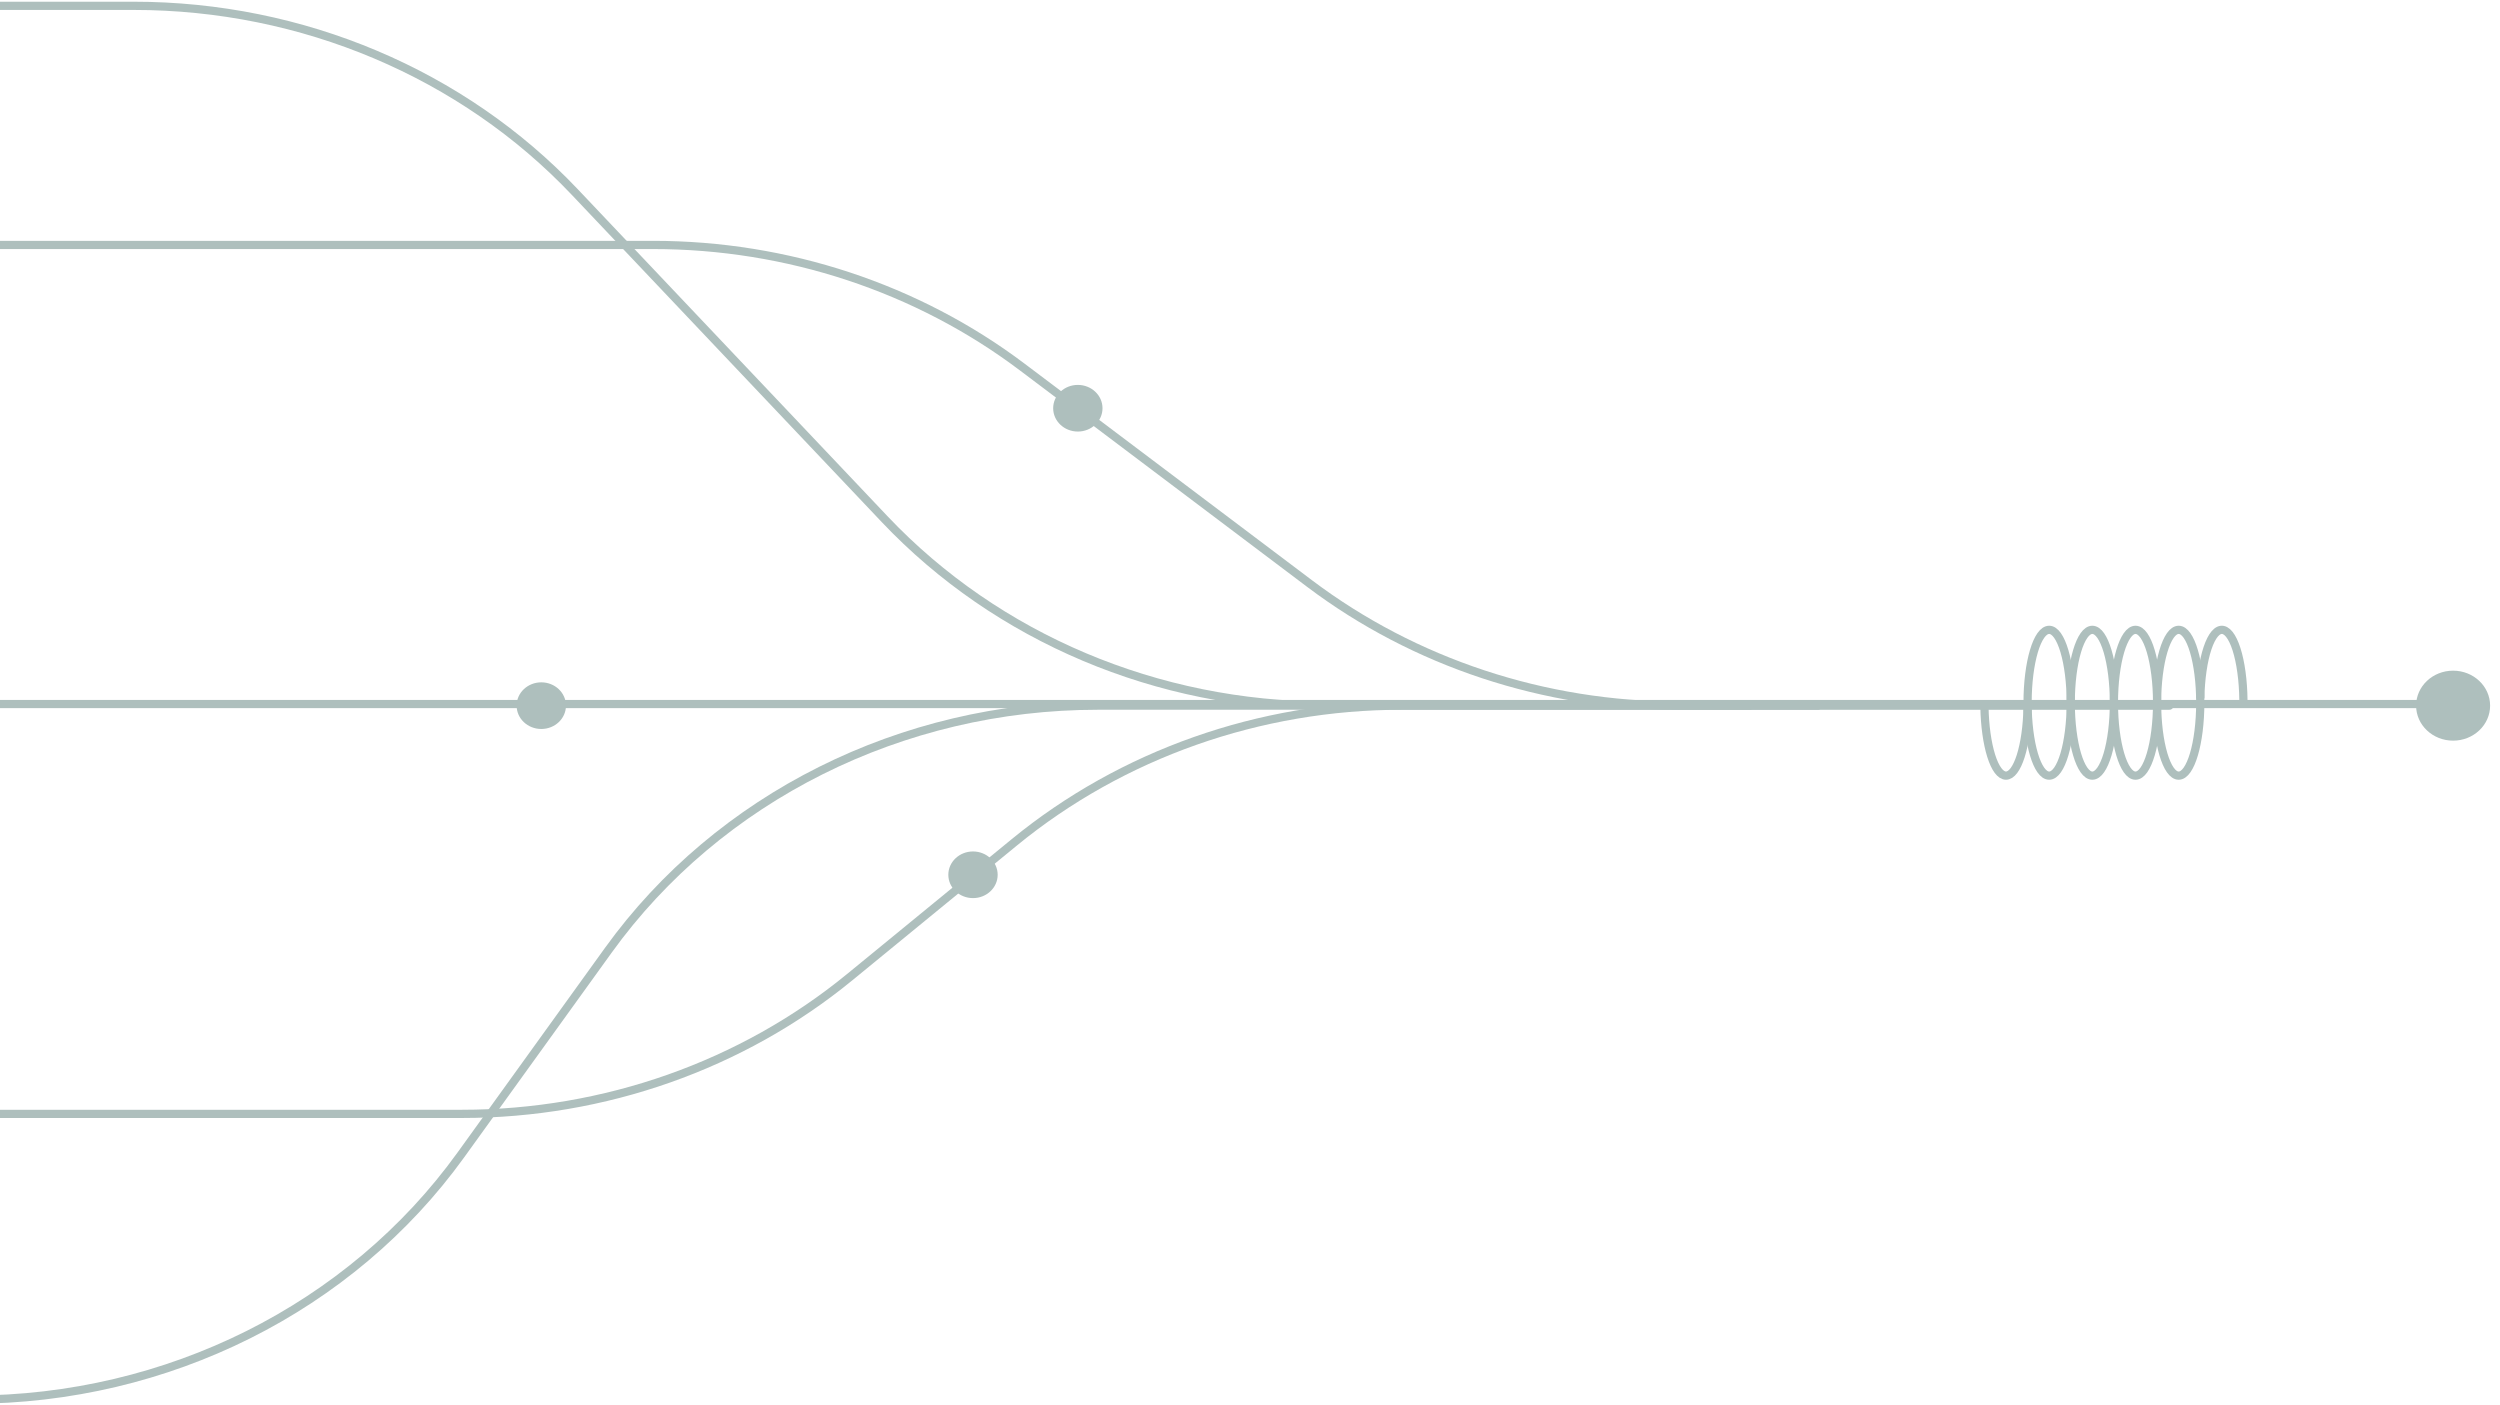 <svg width="402" height="226" viewBox="0 0 402 226" fill="none" xmlns="http://www.w3.org/2000/svg">
<path d="M392.477 113.209H-41.221" stroke="#AEBFBD" stroke-width="1.322" stroke-linecap="round" stroke-linejoin="round"/>
<path d="M348.844 113.47H269.927C248.372 113.47 227.456 106.553 210.598 93.85L164.36 59.007C147.502 46.304 126.585 39.387 105.03 39.387H-16.094" stroke="#AEBFBD" stroke-width="1.322" stroke-linecap="round" stroke-linejoin="round"/>
<path d="M173.316 61.893C175.507 61.893 177.283 63.572 177.283 65.644C177.283 67.715 175.507 69.394 173.316 69.394C171.126 69.394 169.35 67.715 169.35 65.644C169.35 63.572 171.126 61.893 173.316 61.893Z" fill="#AEBFBD"/>
<path d="M87.04 109.719C89.231 109.719 91.007 111.398 91.007 113.47C91.007 115.541 89.231 117.221 87.04 117.221C84.849 117.221 83.073 115.541 83.073 113.47C83.073 111.398 84.849 109.719 87.04 109.719Z" fill="#AEBFBD"/>
<path d="M156.458 136.914C158.649 136.914 160.425 138.593 160.425 140.665C160.425 142.737 158.649 144.416 156.458 144.416C154.267 144.416 152.491 142.737 152.491 140.665C152.491 138.593 154.267 136.914 156.458 136.914Z" fill="#AEBFBD"/>
<path d="M292.318 113.469H213.19C186.123 113.469 160.337 102.574 142.277 83.509L92.442 30.897C74.383 11.832 48.596 0.938 21.529 0.938H-103.361" stroke="#AEBFBD" stroke-width="1.322" stroke-linecap="round" stroke-linejoin="round"/>
<path d="M217.942 113.469H176.493C145.005 113.469 115.553 128.193 97.821 152.8L74.092 185.731C56.36 210.338 26.908 225.062 -4.581 225.062H-80.553" stroke="#AEBFBD" stroke-width="1.322" stroke-linecap="round" stroke-linejoin="round"/>
<path d="M281.41 113.469H225.432C202.537 113.469 180.409 121.271 163.104 135.445L136.621 157.136C119.315 171.31 97.187 179.112 74.292 179.112H-16.094" stroke="#AEBFBD" stroke-width="1.322" stroke-linecap="round" stroke-linejoin="round"/>
<path d="M350.331 101.279C348.414 101.279 346.86 106.527 346.86 113.001C346.86 119.475 348.414 124.723 350.331 124.723C352.248 124.723 353.802 119.475 353.802 113.001C353.802 106.527 352.248 101.279 350.331 101.279Z" stroke="#AEBFBD" stroke-width="1.322"/>
<path d="M343.389 101.279C341.473 101.279 339.919 106.527 339.919 113.001C339.919 119.475 341.473 124.723 343.389 124.723C345.306 124.723 346.86 119.475 346.86 113.001C346.86 106.527 345.306 101.279 343.389 101.279Z" stroke="#AEBFBD" stroke-width="1.322"/>
<path d="M336.447 101.279C334.53 101.279 332.976 106.527 332.976 113.001C332.976 119.475 334.53 124.723 336.447 124.723C338.364 124.723 339.918 119.475 339.918 113.001C339.918 106.527 338.364 101.279 336.447 101.279Z" stroke="#AEBFBD" stroke-width="1.322"/>
<path d="M329.506 101.279C327.589 101.279 326.035 106.527 326.035 113.001C326.035 119.475 327.589 124.723 329.506 124.723C331.423 124.723 332.977 119.475 332.977 113.001C332.977 106.527 331.423 101.279 329.506 101.279Z" stroke="#AEBFBD" stroke-width="1.322"/>
<path d="M319.1 113.701C319.153 116.677 319.539 119.472 320.181 121.519C320.822 123.567 321.671 124.712 322.554 124.722C323.436 124.731 324.286 123.605 324.932 121.572C325.577 119.54 325.969 116.752 326.027 113.778" stroke="#AEBFBD" stroke-width="1.322"/>
<path d="M353.808 112.298C353.835 110.761 353.951 109.258 354.151 107.874C354.35 106.49 354.629 105.251 354.97 104.23C355.311 103.208 355.708 102.424 356.138 101.921C356.569 101.418 357.026 101.206 357.48 101.298C357.935 101.391 358.38 101.785 358.79 102.457C359.2 103.131 359.567 104.07 359.87 105.222C360.172 106.373 360.404 107.715 360.553 109.17C360.702 110.625 360.764 112.164 360.737 113.701" stroke="#AEBFBD" stroke-width="1.322"/>
<path d="M394.46 107.843C391.174 107.843 388.51 110.362 388.51 113.469C388.51 116.577 391.174 119.096 394.46 119.096C397.746 119.096 400.41 116.577 400.41 113.469C400.41 110.362 397.746 107.843 394.46 107.843Z" fill="#AEBFBD"/>
</svg>
